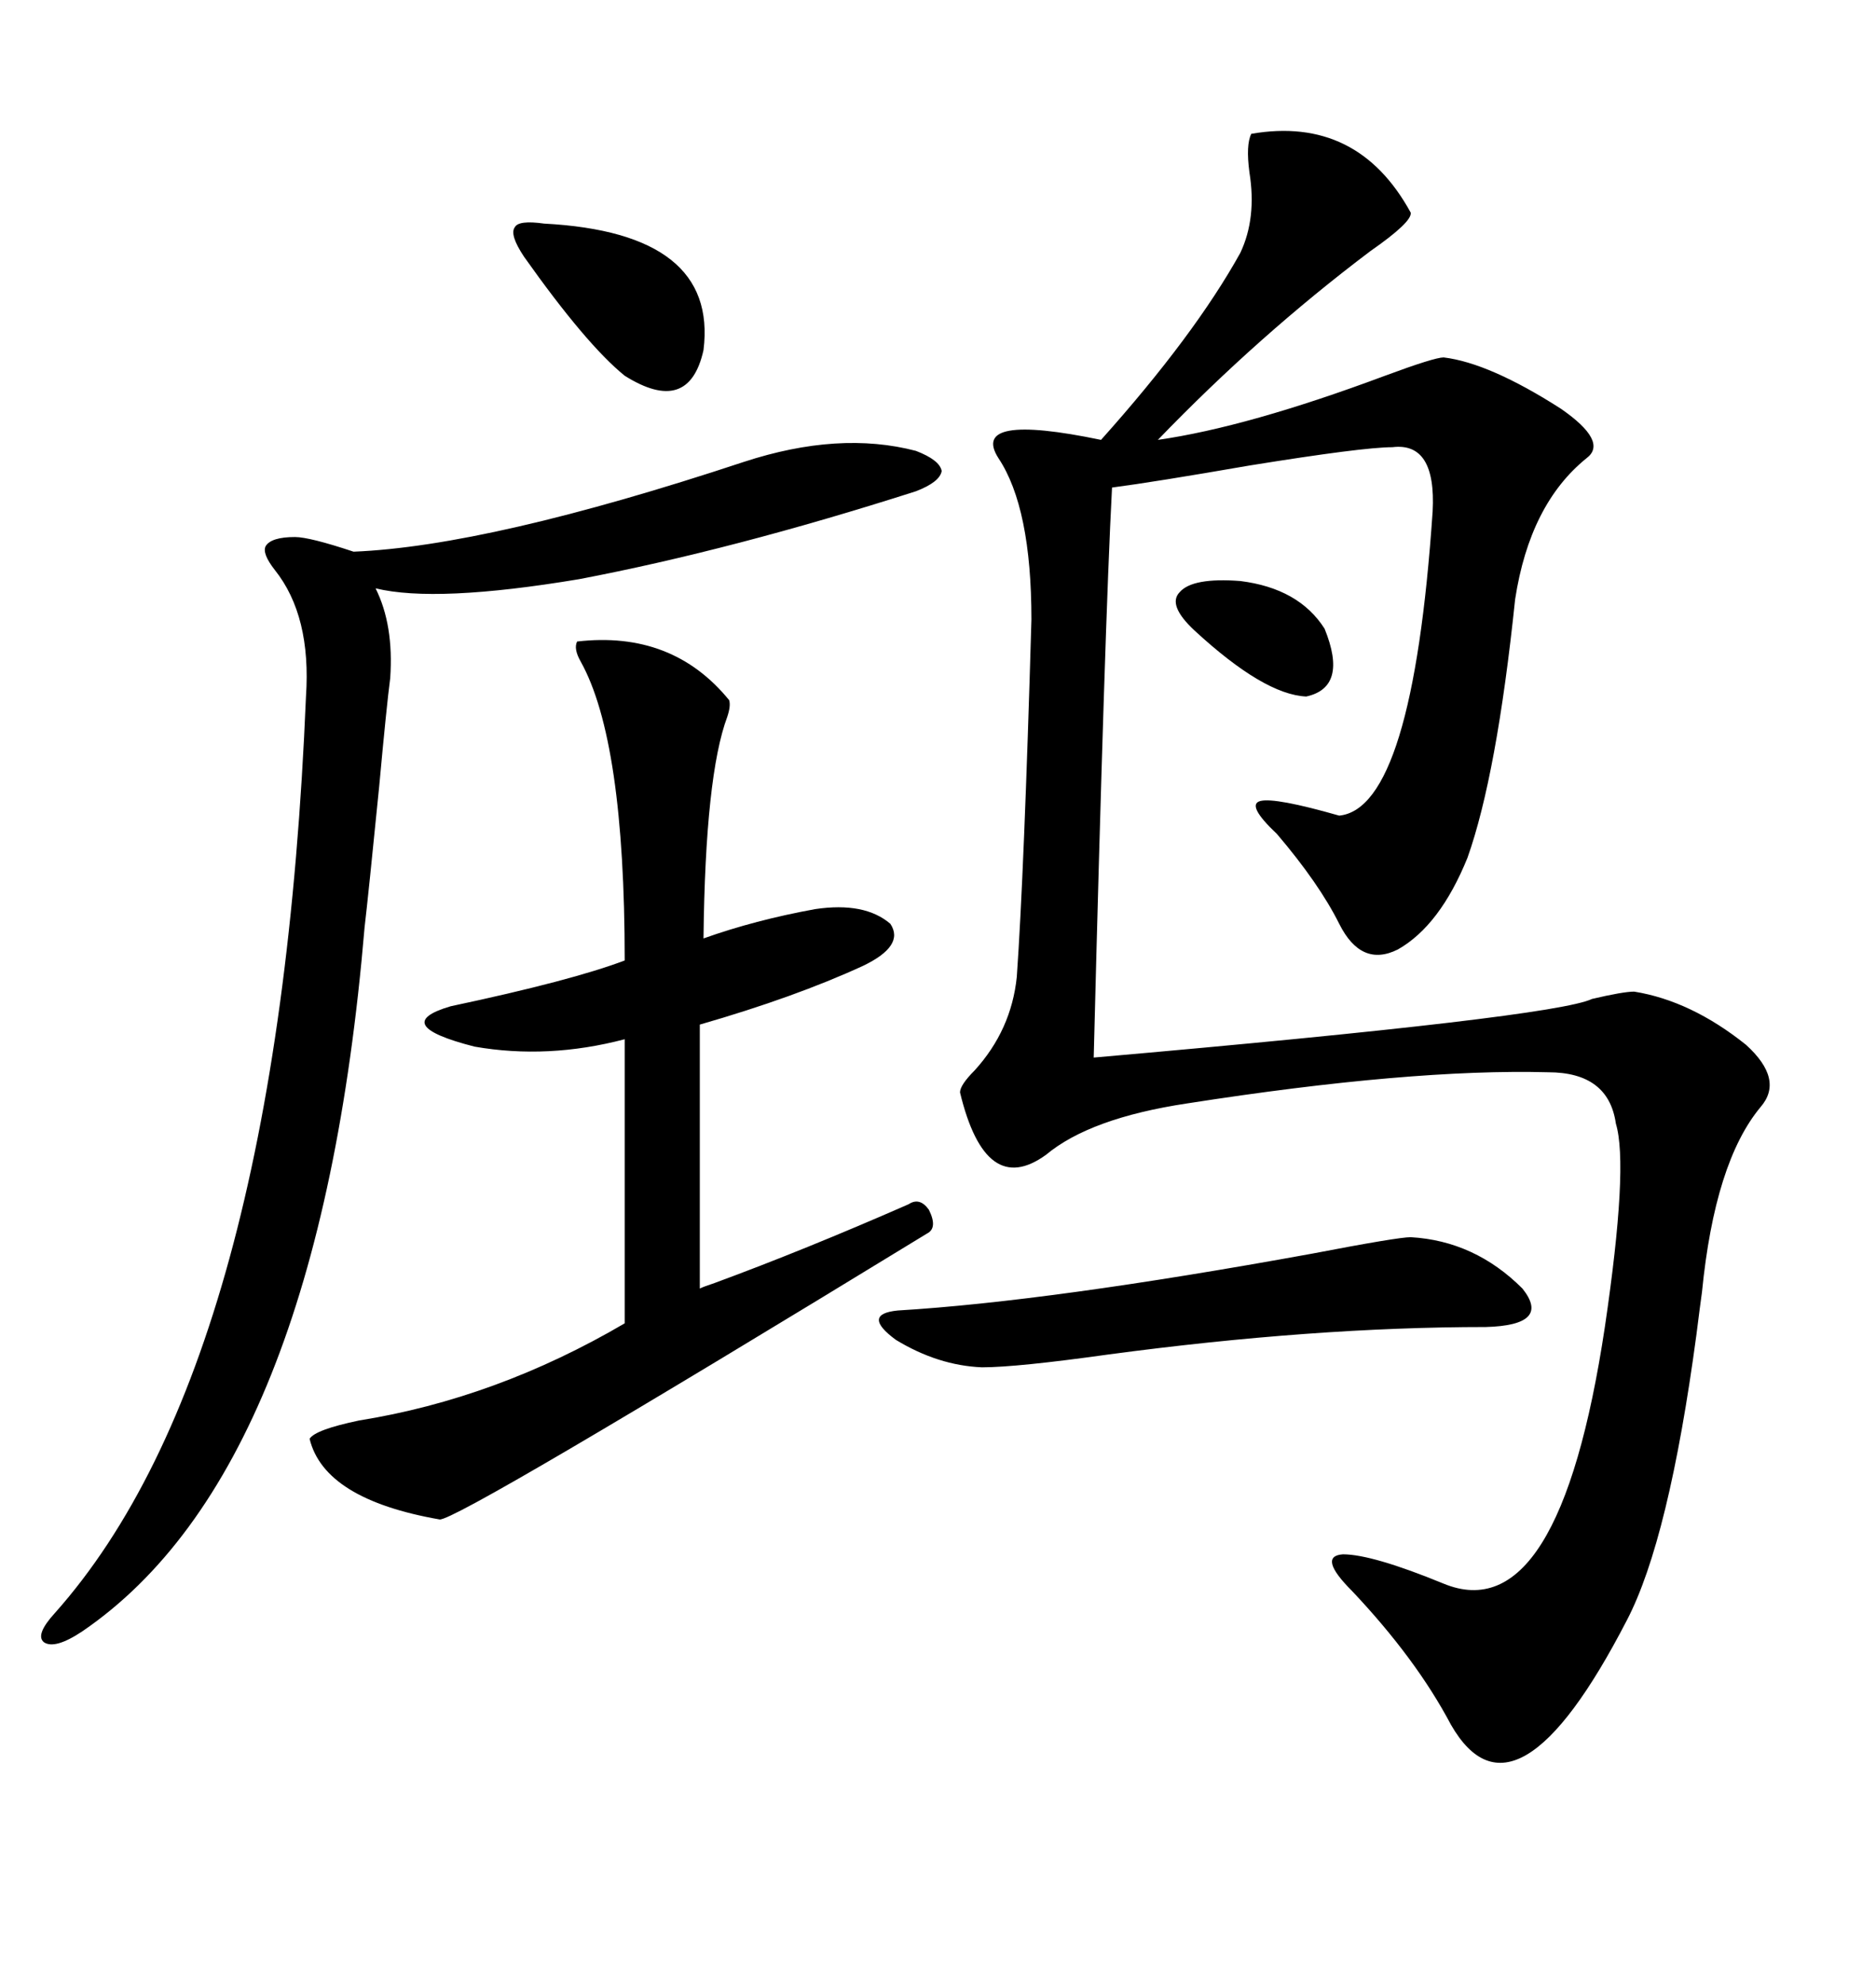 <svg xmlns="http://www.w3.org/2000/svg" xmlns:xlink="http://www.w3.org/1999/xlink" width="300" height="317.285"><path d="M200.10 21.39L200.10 21.39Q217.09 18.46 225.59 33.98L225.59 33.98Q225.88 35.45 219.14 40.14L219.14 40.14Q201.27 53.61 185.16 70.31L185.16 70.31Q199.51 68.26 221.48 60.06L221.48 60.06Q229.39 57.13 230.86 57.13L230.86 57.13Q238.18 58.01 249.61 65.33L249.61 65.33Q257.23 70.61 253.71 73.24L253.71 73.24Q244.63 80.57 242.29 95.80L242.29 95.80Q239.36 123.93 234.67 137.11L234.67 137.11Q230.27 147.95 223.54 151.76L223.54 151.76Q217.68 154.69 214.16 147.66L214.16 147.66Q210.94 141.21 204.20 133.30L204.20 133.30Q199.22 128.61 201.56 128.03L201.56 128.03Q203.91 127.44 214.16 130.37L214.16 130.37Q225.88 129.20 229.10 81.74L229.10 81.74Q229.69 70.61 222.66 71.48L222.66 71.48Q217.97 71.48 199.80 74.41L199.80 74.41Q184.57 77.05 177.83 77.93L177.83 77.93Q176.66 99.90 174.90 169.04L174.90 169.04Q248.44 162.60 254.59 159.67L254.59 159.67Q259.57 158.50 261.33 158.50L261.33 158.50Q270.41 159.96 279.20 166.99L279.20 166.99Q285.35 172.56 281.54 176.95L281.54 176.95Q274.22 185.74 272.17 206.54L272.17 206.54Q271.88 208.59 271.29 213.28L271.29 213.28Q266.89 246.09 260.16 258.98L260.16 258.98Q242.29 293.55 232.03 275.68L232.03 275.68Q226.46 265.14 216.21 254.30L216.21 254.30Q210.64 248.73 214.75 248.44L214.75 248.44Q219.43 248.44 230.86 253.13L230.86 253.13Q249.32 260.74 256.64 212.11L256.64 212.11Q260.45 186.33 258.40 179.59L258.40 179.59Q257.23 171.39 247.56 171.39L247.56 171.39Q225.59 170.80 189.84 176.37L189.84 176.37Q174.32 178.71 167.29 184.57L167.29 184.57Q157.62 191.60 153.52 174.61L153.52 174.61Q153.52 173.44 155.86 171.09L155.86 171.09Q161.72 164.65 162.60 156.15L162.60 156.15Q163.77 139.45 164.94 99.02L164.94 99.02Q164.94 81.15 159.67 73.24L159.67 73.24Q154.98 65.92 176.07 70.31L176.07 70.31Q191.02 53.61 198.34 40.43L198.34 40.43Q200.98 34.86 199.80 27.54L199.80 27.54Q199.22 23.14 200.10 21.39ZM92.29 102.54L92.29 102.54Q107.52 100.78 116.60 111.91L116.60 111.91Q116.89 112.79 116.31 114.55L116.31 114.55Q112.79 123.93 112.50 150L112.50 150Q120.70 147.07 130.37 145.31L130.37 145.31Q138.28 144.14 142.38 147.66L142.38 147.66Q144.73 151.17 137.99 154.39L137.99 154.39Q127.15 159.38 111.91 163.77L111.91 163.77L111.91 205.96Q112.50 205.66 114.26 205.08L114.26 205.08Q128.61 199.80 145.31 192.48L145.31 192.48Q147.07 191.31 148.54 193.36L148.54 193.36Q150 196.29 148.24 197.17L148.24 197.17Q72.95 243.16 70.31 242.87L70.31 242.87Q51.86 239.65 49.51 229.98L49.51 229.98Q50.39 228.52 57.42 227.05L57.42 227.05Q79.39 223.54 99.90 211.52L99.90 211.52L99.90 166.11Q87.60 169.34 75.88 167.29L75.88 167.29Q62.11 163.77 72.07 160.84L72.07 160.84Q91.41 156.74 99.90 153.52L99.90 153.52Q99.90 118.36 92.87 105.76L92.87 105.76Q91.70 103.71 92.29 102.54ZM146.48 72.07L146.48 72.07Q150.29 73.54 150.59 75.29L150.59 75.29Q150.29 77.05 146.48 78.52L146.48 78.52Q117.19 87.89 92.58 92.58L92.58 92.58Q69.73 96.39 60.06 94.04L60.06 94.04Q62.99 99.90 62.40 108.40L62.40 108.40Q61.82 112.79 60.64 125.68L60.64 125.68Q58.89 143.26 58.30 148.24L58.30 148.24Q50.98 234.96 13.18 260.74L13.18 260.74Q8.79 263.67 7.03 262.50L7.03 262.50Q5.57 261.33 8.79 257.81L8.79 257.81Q44.53 217.68 48.93 111.33L48.93 111.33Q49.80 98.44 43.95 91.11L43.95 91.11Q41.89 88.48 42.48 87.30L42.48 87.30Q43.36 85.84 47.17 85.84L47.17 85.84Q49.51 85.84 56.54 88.18L56.54 88.18Q78.22 87.30 118.95 73.83L118.95 73.83Q134.18 68.85 146.48 72.07ZM225.59 197.75L225.59 197.75Q235.84 198.34 243.46 205.96L243.46 205.96Q248.14 211.82 237.60 212.11L237.60 212.11Q210.06 212.11 177.25 216.50L177.25 216.50Q162.60 218.55 157.03 218.55L157.03 218.55Q150 218.26 143.26 214.16L143.26 214.16Q137.70 210.06 143.55 209.47L143.55 209.47Q167.87 208.01 209.77 200.39L209.77 200.39Q223.54 197.75 225.59 197.75ZM87.01 35.74L87.01 35.74Q114.84 37.21 112.50 55.96L112.50 55.96Q110.16 66.50 99.90 60.06L99.90 60.06Q93.75 55.08 83.79 41.02L83.79 41.02Q81.45 37.50 82.32 36.33L82.32 36.33Q82.91 35.16 87.01 35.74ZM191.02 100.78L191.02 100.78Q186.62 96.68 188.67 94.63L188.67 94.63Q190.72 92.29 198.34 92.87L198.34 92.87Q207.71 94.04 211.82 100.49L211.82 100.49Q215.63 109.86 208.89 111.33L208.89 111.33Q202.15 111.04 191.02 100.78Z"/></svg>